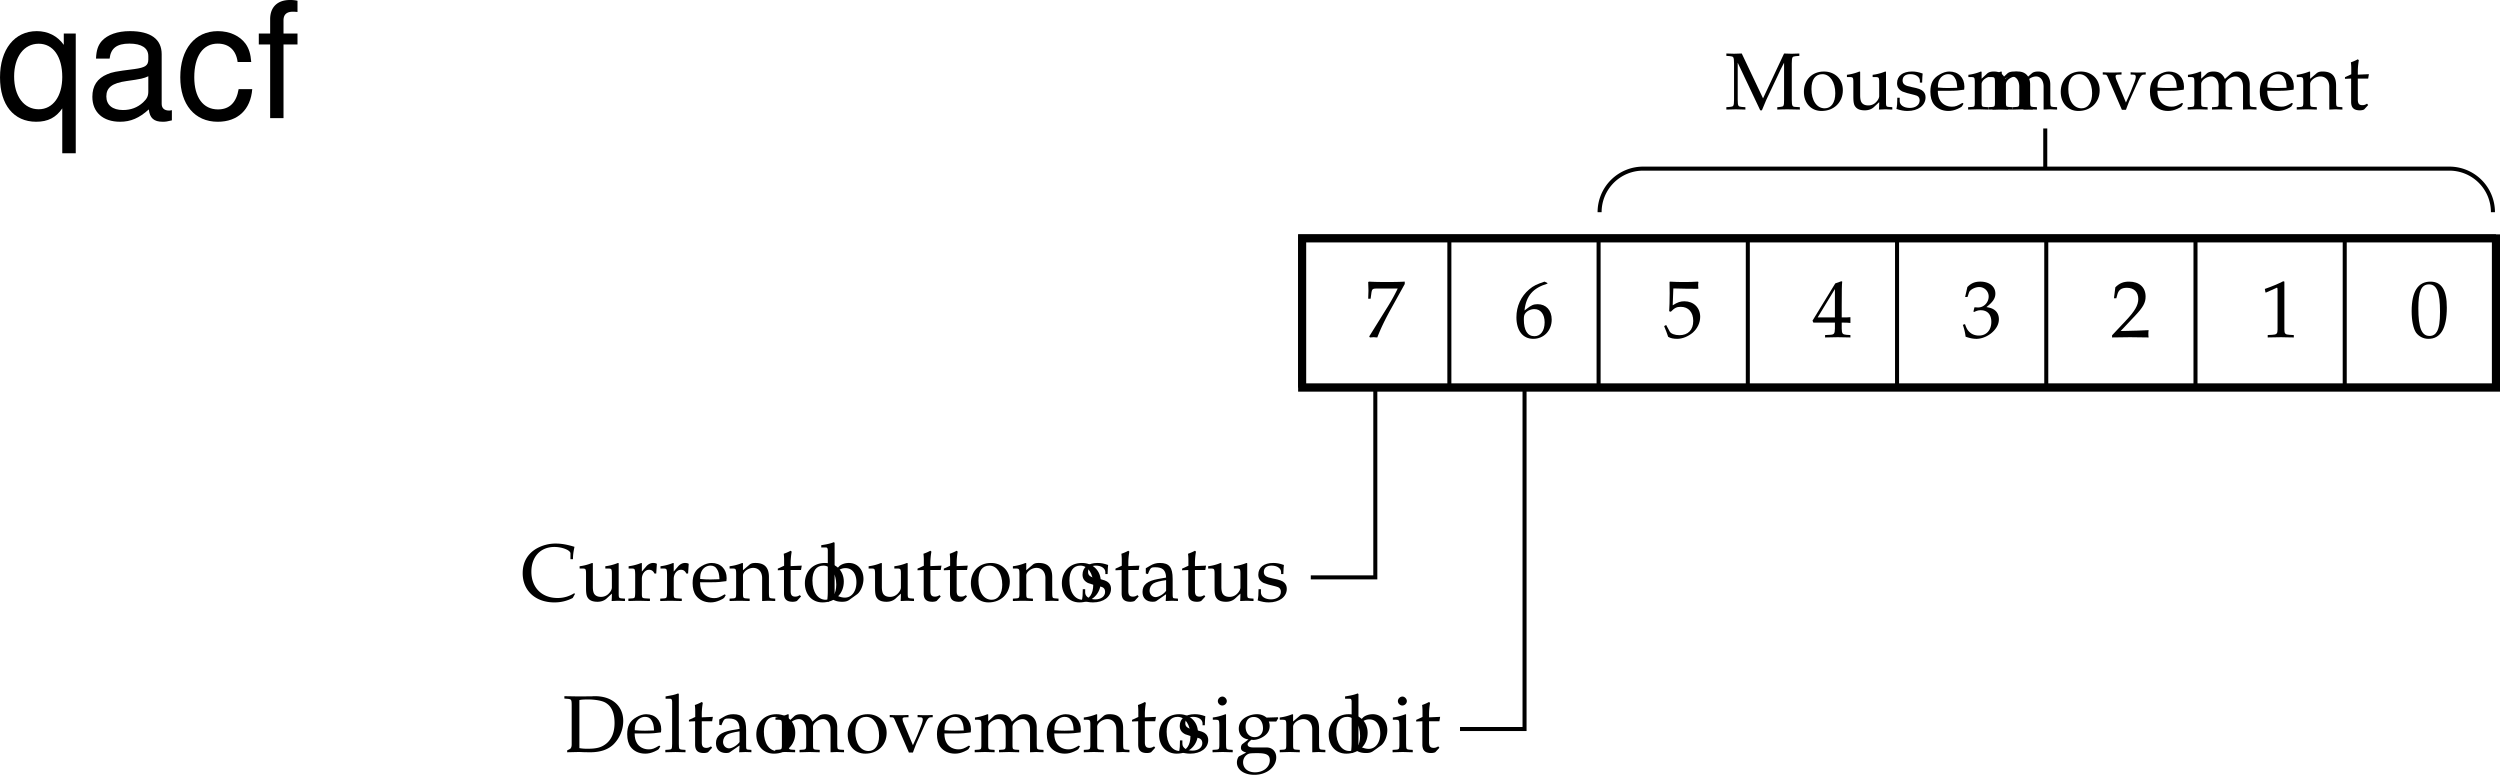<svg xmlns="http://www.w3.org/2000/svg" xmlns:xlink="http://www.w3.org/1999/xlink" width="309.929" height="96.057"><defs><path id="a" d="m.563-.094.093.125C.937.016 1.031 0 1.11 0c.079 0 .172.016.454.031.421-1.093.921-2.125 1.578-3.328L4.97-6.594v-.297c-.89.047-1.453.047-2.235.047-.765 0-1.25 0-2.187-.047l-.11.047c.016.625.032.907.032 1.047 0 .156-.016.422-.031 1.031h.296l.079-.562c.078-.625.14-.688.609-.703h2.672A22.716 22.716 0 0 1 3-4.016Zm0 0"/><path id="b" d="M1.313-3.313c.203-1.812 1.046-2.78 2.843-3.328v-.078l-.36-.172c-.968.329-1.374.516-1.89.954C.875-5.063.313-3.845.313-2.47c0 1.656.796 2.672 2.093 2.672s2.281-1.016 2.281-2.39c0-1.157-.703-1.907-1.75-1.907-.5 0-.812.14-1.39.61zm1.234-.171c.765 0 1.265.64 1.265 1.64 0 1.047-.5 1.719-1.265 1.719-.86 0-1.313-.719-1.313-2.078 0-.36.032-.531.141-.703.219-.344.688-.578 1.172-.578Zm0 0"/><path id="c" d="M1.266-6.047C2.546-6.016 3.094-6 4.312-6l.063-.047c-.031-.187-.031-.266-.031-.406 0-.125 0-.203.031-.39l-.063-.048c-.718.047-1.156.047-1.734.047-.562 0-1.015 0-1.734-.047l-.047.047c0 .61.015 1.078.015 1.39 0 .876-.03 1.813-.062 2.235l.203.063c.469-.485.735-.61 1.235-.61.953 0 1.546.672 1.546 1.75 0 1.11-.64 1.766-1.718 1.766C1.453-.25.969-.438.828-.688l-.453-.828-.25.141c.234.578.36.89.5 1.328.281.172.672.25 1.11.25.671 0 1.374-.297 1.937-.766.594-.53.922-1.234.922-1.968 0-1.125-.813-1.922-1.953-1.922-.485 0-.844.11-1.454.5zm0 0"/><path id="d" d="M2.797-1.813v.75c-.016.625-.094.735-.594.766l-.625.031v.297C2.484.016 2.875 0 3.156 0c.297 0 .688.016 1.563.031v-.297l-.485-.03c-.5-.048-.578-.142-.593-.766v-.75c.593 0 .796.015 1.078.046v-.718c-.313.03-.5.03-.813.03h-.265v-1.39c0-1.86.015-2.781.062-3.047l-.11-.046-.75.265L.017-2.047l.109.235Zm0-.64H.657l2.14-3.516Zm0 0"/><path id="e" d="M.438-4.984h.296l.188-.563c.11-.328.734-.672 1.265-.672a1.17 1.17 0 0 1 1.172 1.172c0 .734-.593 1.36-1.296 1.36-.079 0-.188 0-.329-.016h-.14l-.125.515.078.063c.375-.172.547-.219.828-.219.828 0 1.313.531 1.313 1.438 0 1.031-.61 1.703-1.532 1.703-.469 0-.89-.156-1.172-.438-.25-.234-.375-.453-.562-.984l-.266.094C.36-.921.437-.563.5-.063c.531.188.953.266 1.344.266.797 0 1.718-.453 2.265-1.125.344-.406.516-.844.516-1.312 0-.5-.203-.907-.563-1.157-.25-.171-.5-.265-.984-.343.797-.625 1.11-1.079 1.11-1.672 0-.89-.75-1.485-1.86-1.485-.672 0-1.14.188-1.61.672zm0 0"/><path id="f" d="M.156-.234V.03C1.375.016 1.953 0 2.391 0c.421 0 1.015.016 2.296.031-.03-.203-.03-.297-.03-.453 0-.14 0-.234.03-.453-1.156.063-1.625.063-3.468.11l1.828-1.938c.969-1.031 1.265-1.578 1.265-2.328 0-1.157-.78-1.86-2.046-1.86-.72 0-1.204.204-1.704.704L.391-4.829h.296l.125-.469c.157-.578.516-.828 1.188-.828.875 0 1.406.531 1.406 1.39 0 .766-.422 1.5-1.547 2.688zm0 0"/><path id="g" d="M.672-5.547h.094l1.296-.578c0-.016.016-.016.032-.016.062 0 .078.094.078.329v4.859c0 .515-.11.625-.656.656l-.563.031v.297C1.828.016 2.391 0 2.61 0c.125 0 .36 0 .688.016.14 0 .406 0 .89.015v-.297l-.53-.03c-.532-.032-.641-.142-.641-.657v-5.938l-.141-.046c-.672.343-1.344.625-2.281.953zm0 0"/><path id="h" d="M2.625-6.89C1.078-6.89.297-5.657.297-3.235c0 1.171.203 2.171.547 2.671.36.485.922.766 1.531.766 1.516 0 2.281-1.297 2.281-3.875C4.656-5.844 4-6.89 2.625-6.89Zm-.172.343c.969 0 1.36.984 1.36 3.39 0 1.22-.11 1.97-.376 2.454-.203.36-.515.547-.921.547-.985 0-1.391-1-1.391-3.438 0-2.125.375-2.953 1.328-2.953zm0 0"/><path id="r" d="M6.703-.844 6.61-.938a3.784 3.784 0 0 1-2.062.594c-1.969 0-3.25-1.297-3.25-3.265 0-1.844 1.125-3.063 2.86-3.063.968 0 1.984.406 1.984.797v.719h.312c0-.5.047-.86.188-1.532-.86-.265-1.579-.406-2.313-.406a4.79 4.79 0 0 0-2.375.61C.813-5.828.22-4.766.22-3.422.219-1.25 1.797.203 4.156.203c.828 0 1.563-.187 2.266-.547zm0 0"/><path id="s" d="m5.031-4.656-.093-.032a5.902 5.902 0 0 1-1.563.407V-4h.375c.406.016.438.047.438.734v1.625c0 .22-.141.5-.375.735a1.3 1.3 0 0 1-.985.422c-.344 0-.625-.11-.781-.313-.14-.156-.219-.469-.219-.906v-2.953l-.094-.032a5.95 5.95 0 0 1-1.546.407V-4h.359c.406.016.437.047.437.734v1.672c0 .703.063 1.016.25 1.266.22.297.594.453 1.172.453.453 0 .828-.14 1.11-.39l.671-.626c0 .297 0 .485-.03.922.5-.015.655-.031.827-.031.141 0 .329.016.829.031v-.297l-.407-.03c-.36-.032-.375-.079-.375-.72zm0 0"/><path id="t" d="M.203-.266v.297C.875.016 1.156 0 1.437 0c.25 0 .61.016 1.438.031v-.297l-.531-.03c-.453-.032-.469-.048-.469-.72v-1.718c0-.61.406-1.11.89-1.11.297 0 .516.14.672.469h.22l.077-1.203c-.109-.078-.28-.11-.468-.11-.297 0-.61.157-.829.407l-.562.656v-1.031l-.078-.032a6.23 6.23 0 0 1-1.563.407V-4h.36c.422.016.437.047.453.734v2.25c-.016.641-.031.688-.375.72zm0 0"/><path id="u" d="m4.375-.703-.14-.094c-.626.375-.86.469-1.298.469-.64 0-1.187-.297-1.468-.781-.188-.329-.266-.61-.282-1.188h1.47c.718 0 1.171-.047 1.796-.14.016-.141.031-.235.031-.36 0-1.14-.75-1.89-1.875-1.89-.359 0-.796.125-1.203.375-.812.468-1.14 1.078-1.14 2.125 0 .624.14 1.171.421 1.546.391.532 1.047.844 1.813.844.375 0 .734-.078 1.156-.266.25-.109.469-.234.516-.296zm-.781-1.969c-.516.016-.75.031-1.125.031-.469 0-.719-.015-1.266-.062 0-.469.047-.688.172-.953.219-.438.64-.703 1.11-.703.343 0 .609.125.78.406.22.328.297.61.329 1.281zm0 0"/><path id="v" d="M4.094.031C4.562.016 4.719 0 4.89 0c.156 0 .328.016.828.031v-.297l-.407-.03c-.359-.032-.359-.079-.375-.72v-1.937c0-1.172-.546-1.735-1.671-1.735-.36 0-.579.063-.782.25l-.765.657v-.875l-.094-.032a5.902 5.902 0 0 1-1.563.407V-4h.376c.406.016.437.047.437.734v2.25c0 .641-.031.688-.36.72l-.453.03v.297C.704.016.985 0 1.298 0c.328 0 .61.016 1.25.031v-.297l-.453-.03c-.36-.032-.375-.079-.375-.72V-3.14c0-.453.656-.937 1.265-.937.672 0 1.11.5 1.11 1.266zm0 0"/><path id="w" d="M.984-3.813v2.876c0 .734.329 1.062 1.094 1.062.235 0 .469-.063.531-.125l.485-.531-.14-.172c-.25.156-.392.187-.579.187-.39 0-.563-.187-.563-.687v-2.61h1.282l.094-.546-1.376.062v-.39c0-.407.032-.829.125-1.407l-.125-.11c-.25.141-.546.266-.859.376A6.4 6.4 0 0 1 1-5.047v.703l-.781.36v.203zm0 0"/><path id="y" d="m1.5-7.188-.094-.078c-.437.172-.765.25-1.562.375v.282h.562c.188 0 .25.109.25.406v4.672c0 .625 0 .906-.078 1.593l.156.063.407-.36c.406.25.765.36 1.296.36.376 0 .626-.063.86-.219l1-.719c.437-.328.781-1.156.781-1.89 0-1.172-.75-1.985-1.812-1.985-.47 0-.97.172-1.22.438l-.546.563Zm0 4.11c0-.14.094-.328.266-.5a1.465 1.465 0 0 1 1.078-.469c.844 0 1.36.672 1.36 1.75 0 1.125-.579 1.906-1.438 1.906C2.234-.39 1.5-.703 1.5-.937Zm0 0"/><path id="x" d="M2.797-4.688C1.328-4.688.312-3.655.312-2.171.313-.766 1.204.203 2.5.203c1.547 0 2.64-1.078 2.64-2.578 0-1.36-.984-2.313-2.343-2.313zm-.188.329c.938 0 1.594 1 1.594 2.359 0 1.156-.5 1.875-1.312 1.875-.985 0-1.641-.969-1.641-2.39 0-1.188.484-1.844 1.36-1.844zm0 0"/><path id="z" d="M.406-1.438c0 .704-.031 1-.11 1.391.532.172.907.25 1.376.25 1.312 0 2.234-.687 2.234-1.687 0-.313-.094-.532-.281-.735-.25-.25-.578-.375-1.469-.547-.812-.156-1.094-.359-1.094-.812 0-.5.344-.781.97-.781.671 0 1.171.343 1.171.812v.235h.281c.016-.579.032-.813.063-1.126-.547-.187-.89-.25-1.313-.25-1.156 0-1.859.547-1.859 1.454 0 .484.219.796.672 1.03.266.11.797.267 1.484.423.453.093.64.297.64.687 0 .547-.5.922-1.218.922-.719 0-1.25-.344-1.25-.844v-.421Zm0 0"/><path id="A" d="m3.234-.813-.046.844c.5-.015.64-.031.78-.031.126 0 .188 0 .532.016l.203.015v-.297l-.39-.03c-.25-.017-.266-.048-.266-.579v-1.828c0-1.453-.422-1.985-1.594-1.985-.437 0-.828.11-1.203.344l-.531.313v.656l.265.063.125-.313c.204-.469.313-.531.766-.531.938 0 1.328.36 1.36 1.281l-.985.172c-1.36.25-1.938.719-1.938 1.61 0 .765.47 1.218 1.266 1.218.188 0 .36-.031.422-.078Zm0-.421c-.28.406-.921.78-1.296.78-.422 0-.75-.358-.75-.796 0-.375.187-.719.484-.906.266-.156.812-.297 1.562-.406zm0 0"/><path id="B" d="M.563-.203V.03C1.343.016 1.702 0 1.952 0c.219 0 .36 0 .531.016.766.015.766.015.922.015 1.281 0 2.25-.328 2.938-1.015a4.157 4.157 0 0 0 1.172-2.86c0-1.86-1.375-3.078-3.5-3.078-.079 0-.204 0-.375.016-.579 0-.922.015-1.375.015-.5 0-1.016-.015-2.047-.03v.296l.406.031c.469.047.5.094.5.907v4.734c0 .297-.078.515-.25.594zm1.515-6.234c.25-.063.594-.079 1.11-.079.734 0 1.53.125 1.953.313.218.094.406.234.593.406.47.484.704 1.203.704 2.203 0 1.125-.344 1.985-1 2.531-.594.485-1.188.657-2.329.657a5.39 5.39 0 0 1-1.03-.078zm0 0"/><path id="C" d="M.203-.266v.297C.906.016 1.203 0 1.453 0c.266 0 .563.016 1.25.031v-.297l-.453-.03c-.344-.048-.36-.063-.375-.72v-6.171l-.078-.079c-.453.172-.781.25-1.563.375v.282h.563c.172 0 .25.109.25.406v5.187c-.016.641-.031.688-.375.72zm0 0"/><path id="D" d="M.156-.266v.297C.86.016 1.141 0 1.438 0c.296 0 .578.016 1.187.031v-.297l-.422-.03c-.36-.032-.375-.079-.375-.72V-3.14c0-.453.656-.937 1.266-.937.531 0 .906.516.906 1.266v1.796c0 .641-.031.688-.375.72l-.453.03v.297C3.875.016 4.156 0 4.422 0s.531.016 1.25.031v-.297l-.469-.03c-.344-.048-.36-.063-.36-.72V-3.14c0-.453.657-.937 1.25-.937.548 0 .923.516.923 1.266V.03c.437-.014.609-.03.78-.03.157 0 .345.016.891.031v-.297l-.468-.03c-.344-.048-.36-.063-.375-.72v-2.062c0-.985-.578-1.61-1.5-1.61-.36 0-.64.079-.813.25l-.765.672c-.313-.671-.72-.921-1.422-.921-.36 0-.64.078-.828.25l-.688.64v-.86l-.094-.03a5.95 5.95 0 0 1-1.546.406V-4h.359c.406.016.437.047.437.734v2.25c0 .641-.015.688-.359.72zm0 0"/><path id="E" d="M5.39-4.313v-.28c-.53.03-.75.03-.937.03-.187 0-.406 0-.937-.03v.28l.406.016c.156.016.234.094.234.266 0 .172-.062.406-.187.734l-.422 1.063c-.11.28-.235.562-.61 1.39L1.734-3.719a1.238 1.238 0 0 1-.078-.375c0-.125.078-.187.25-.203l.485-.016v-.28c-.657.03-.938.03-1.188.03-.234 0-.5 0-1.14-.03v.28l.343.016c.14.031.188.094.297.344L2.438.062h.5c.187-.515.328-.875.406-1.078l1.172-2.609c.218-.469.375-.64.562-.672zm0 0"/><path id="F" d="m1.875-4.656-.078-.032a6.23 6.23 0 0 1-1.563.407V-4h.36c.422.016.437.047.453.734v2.25c0 .641-.031.688-.375.72l-.469.03v.297C.906.016 1.203 0 1.453 0c.266 0 .563.016 1.25.031v-.297l-.453-.03c-.344-.048-.36-.063-.375-.72Zm-.453-2.219a.581.581 0 0 0-.563.563c0 .296.266.546.547.546.297 0 .563-.25.563-.546 0-.282-.266-.563-.547-.563zm0 0"/><path id="G" d="m5.188-3.781.25-.406-.032-.125-1.422.046a1.812 1.812 0 0 0-1.218-.421c-.454 0-.954.14-1.36.375-.562.328-.86.796-.86 1.421 0 .735.47 1.25 1.204 1.329l-.797.609a.694.694 0 0 0-.14.437c0 .282.171.438.656.579L.594.53c-.14.08-.281.44-.281.767 0 .906.89 1.531 2.171 1.531 1.5 0 2.704-.953 2.704-2.156C5.188-.063 4.702-.563 4-.563H2.406c-.531 0-.765-.125-.765-.39 0-.125.078-.235.328-.453.078-.063.093-.078.125-.11.11 0 .172.016.25.016.422 0 .953-.188 1.36-.484.452-.329.671-.72.671-1.25a1.35 1.35 0 0 0-.11-.547Zm-2.782-.563c.688 0 1.14.563 1.14 1.407 0 .656-.421 1.093-1.03 1.093-.672 0-1.125-.515-1.125-1.281 0-.781.375-1.219 1.015-1.219zM2.875.141c1.125 0 1.516.234 1.516.875 0 .859-.797 1.5-1.844 1.5-.875 0-1.469-.5-1.469-1.25 0-.454.266-.86.656-1.032.172-.078.454-.093 1.141-.093Zm0 0"/><path id="i" d="M9.203-6.625v-.297c-.515.016-.75.031-.937.031-.172 0-.407-.015-.954-.03L4.704-1.36l-2.64-5.563c-.579.016-.782.031-.954.031-.171 0-.375-.015-.953-.03v.296l.438.031c.469.047.5.094.515.907v4.484c-.015.812-.046.86-.515.906l-.438.031V.03C.875.016 1.125 0 1.313 0c.203 0 .5.016 1.203.031v-.297l-.438-.03c-.469-.048-.5-.095-.515-.907v-4.578L4.358.125h.204c.25-.61.437-1.031.53-1.266l1.782-3.78c.14-.282.266-.516.438-.86v4.578c0 .812-.032.86-.5.906l-.344.031v.297C6.937.016 7.234 0 7.75 0c.563 0 .922.016 1.516.031v-.297l-.485-.03c-.469-.017-.5-.11-.515-.907v-4.484c.015-.813.046-.86.515-.907Zm0 0"/><path id="j" d="M2.797-4.688C1.328-4.688.312-3.655.312-2.171.313-.766 1.204.203 2.5.203c1.547 0 2.64-1.078 2.64-2.578 0-1.36-.984-2.313-2.343-2.313zm-.188.329c.938 0 1.594 1 1.594 2.359 0 1.156-.5 1.875-1.312 1.875-.985 0-1.641-.969-1.641-2.39 0-1.188.484-1.844 1.36-1.844zm0 0"/><path id="k" d="m5.031-4.656-.093-.032a5.902 5.902 0 0 1-1.563.407V-4h.375c.406.016.438.047.438.734v1.625c0 .22-.141.5-.375.735a1.3 1.3 0 0 1-.985.422c-.344 0-.625-.11-.781-.313-.14-.156-.219-.469-.219-.906v-2.953l-.094-.032a5.95 5.95 0 0 1-1.546.407V-4h.359c.406.016.437.047.437.734v1.672c0 .703.063 1.016.25 1.266.22.297.594.453 1.172.453.453 0 .828-.14 1.11-.39l.671-.626c0 .297 0 .485-.03.922.5-.015.655-.031.827-.031.141 0 .329.016.829.031v-.297l-.407-.03c-.36-.032-.375-.079-.375-.72zm0 0"/><path id="l" d="M.406-1.438c0 .704-.031 1-.11 1.391.532.172.907.25 1.376.25 1.312 0 2.234-.687 2.234-1.687 0-.313-.094-.532-.281-.735-.25-.25-.578-.375-1.469-.547-.812-.156-1.094-.359-1.094-.812 0-.5.344-.781.97-.781.671 0 1.171.343 1.171.812v.235h.281c.016-.579.032-.813.063-1.126-.547-.187-.89-.25-1.313-.25-1.156 0-1.859.547-1.859 1.454 0 .484.219.796.672 1.03.266.11.797.267 1.484.423.453.093.64.297.64.687 0 .547-.5.922-1.218.922-.719 0-1.25-.344-1.25-.844v-.421Zm0 0"/><path id="m" d="m4.375-.703-.14-.094c-.626.375-.86.469-1.298.469-.64 0-1.187-.297-1.468-.781-.188-.329-.266-.61-.282-1.188h1.47c.718 0 1.171-.047 1.796-.14.016-.141.031-.235.031-.36 0-1.14-.75-1.89-1.875-1.89-.359 0-.796.125-1.203.375-.812.468-1.14 1.078-1.14 2.125 0 .624.14 1.171.421 1.546.391.532 1.047.844 1.813.844.375 0 .734-.078 1.156-.266.25-.109.469-.234.516-.296zm-.781-1.969c-.516.016-.75.031-1.125.031-.469 0-.719-.015-1.266-.062 0-.469.047-.688.172-.953.219-.438.64-.703 1.11-.703.343 0 .609.125.78.406.22.328.297.61.329 1.281zm0 0"/><path id="n" d="M.156-.266v.297C.86.016 1.141 0 1.438 0c.296 0 .578.016 1.187.031v-.297l-.422-.03c-.36-.032-.375-.079-.375-.72V-3.14c0-.453.656-.937 1.266-.937.531 0 .906.516.906 1.266v1.796c0 .641-.031.688-.375.72l-.453.03v.297C3.875.016 4.156 0 4.422 0s.531.016 1.25.031v-.297l-.469-.03c-.344-.048-.36-.063-.36-.72V-3.14c0-.453.657-.937 1.25-.937.548 0 .923.516.923 1.266V.03c.437-.014.609-.03.78-.03.157 0 .345.016.891.031v-.297l-.468-.03c-.344-.048-.36-.063-.375-.72v-2.062c0-.985-.578-1.61-1.5-1.61-.36 0-.64.079-.813.25l-.765.672c-.313-.671-.72-.921-1.422-.921-.36 0-.64.078-.828.25l-.688.64v-.86l-.094-.03a5.95 5.95 0 0 1-1.546.406V-4h.359c.406.016.437.047.437.734v2.25c0 .641-.015.688-.359.72zm0 0"/><path id="o" d="M5.39-4.313v-.28c-.53.03-.75.03-.937.03-.187 0-.406 0-.937-.03v.28l.406.016c.156.016.234.094.234.266 0 .172-.062.406-.187.734l-.422 1.063c-.11.28-.235.562-.61 1.39L1.734-3.719a1.238 1.238 0 0 1-.078-.375c0-.125.078-.187.25-.203l.485-.016v-.28c-.657.03-.938.03-1.188.03-.234 0-.5 0-1.14-.03v.28l.343.016c.14.031.188.094.297.344L2.438.062h.5c.187-.515.328-.875.406-1.078l1.172-2.609c.218-.469.375-.64.562-.672zm0 0"/><path id="p" d="M4.094.031C4.562.016 4.719 0 4.89 0c.156 0 .328.016.828.031v-.297l-.407-.03c-.359-.032-.359-.079-.375-.72v-1.937c0-1.172-.546-1.735-1.671-1.735-.36 0-.579.063-.782.25l-.765.657v-.875l-.094-.032a5.902 5.902 0 0 1-1.563.407V-4h.376c.406.016.437.047.437.734v2.25c0 .641-.031.688-.36.72l-.453.03v.297C.704.016.985 0 1.298 0c.328 0 .61.016 1.25.031v-.297l-.453-.03c-.36-.032-.375-.079-.375-.72V-3.14c0-.453.656-.937 1.265-.937.672 0 1.11.5 1.11 1.266zm0 0"/><path id="q" d="M.984-3.813v2.876c0 .734.329 1.062 1.094 1.062.235 0 .469-.063.531-.125l.485-.531-.14-.172c-.25.156-.392.187-.579.187-.39 0-.563-.187-.563-.687v-2.61h1.282l.094-.546-1.376.062v-.39c0-.407.032-.829.125-1.407l-.125-.11c-.25.141-.546.266-.859.376A6.4 6.4 0 0 1 1-5.047v.703l-.781.36v.203zm0 0"/><path id="H" d="M9.906 4.36v-14.844H8.422v1.406c-.781-1.11-1.969-1.703-3.344-1.703-2.766 0-4.562 2.265-4.562 5.734C.516-1.64 2.219.453 5 .453c1.453 0 2.453-.516 3.234-1.656v5.562zM5.312-9.22c1.782 0 2.922 1.578 2.922 4.125 0 2.39-1.156 4-2.921 4-1.829 0-3.047-1.625-3.047-4.062 0-2.438 1.218-4.063 3.046-4.063zm0 0"/><path id="I" d="M10.703-.984c-.187.046-.265.046-.36.046-.577 0-.905-.296-.905-.828v-6.156c0-1.86-1.36-2.86-3.938-2.86-1.547 0-2.766.438-3.484 1.22-.47.546-.672 1.14-.72 2.187h1.688c.141-1.281.891-1.86 2.454-1.86 1.515 0 2.343.547 2.343 1.547v.454c-.015.718-.375.968-1.734 1.156-2.36.297-2.734.375-3.36.64C1.454-4.921.845-4 .845-2.64.844-.734 2.156.453 4.28.453 5.594.453 6.656 0 7.844-1.078 7.954 0 8.484.453 9.562.453c.36 0 .579-.031 1.141-.172zM7.781-3.297c0 .563-.156.89-.656 1.36-.688.625-1.5.937-2.484.937-1.297 0-2.063-.625-2.063-1.688 0-1.093.719-1.656 2.516-1.906 1.781-.25 2.125-.328 2.687-.593zm0 0"/><path id="J" d="M9.422-6.953c-.078-1.031-.297-1.688-.703-2.266C8-10.203 6.734-10.78 5.28-10.78 2.437-10.78.624-8.546.624-5.061c0 3.375 1.797 5.515 4.64 5.515 2.5 0 4.079-1.5 4.282-4.047H7.859c-.28 1.672-1.14 2.516-2.562 2.516-1.844 0-2.938-1.5-2.938-3.984 0-2.625 1.079-4.172 2.907-4.172 1.39 0 2.28.812 2.468 2.28zm0 0"/><path id="K" d="M5.156-10.484H3.422v-1.641c0-.688.375-1.063 1.156-1.063.14 0 .203 0 .578.032v-1.39a3.975 3.975 0 0 0-.937-.095c-1.532 0-2.453.875-2.453 2.375v1.782H.359v1.359h1.407V0h1.656v-9.125h1.734Zm0 0"/></defs><path fill="none" stroke="#000" stroke-width=".5" d="M179.68 47.804v-18.5h-18.5v18.5zm18.5 0v-18.5h-18.5v18.5zm18.5 0v-18.5h-18.5v18.5zm18.5 0v-18.5h-18.5v18.5zm18.5 0v-18.5h-18.5v18.5zm18.5 0v-18.5h-18.5v18.5zm18.5 0v-18.5h-18.5v18.5zm18.5 0v-18.5h-18.5v18.5zm0 0"/><use xlink:href="#a" width="100%" height="100%" x="145" y="415.25" transform="translate(24.18 -373.446)"/><use xlink:href="#b" width="100%" height="100%" x="163.5" y="415.25" transform="translate(24.18 -373.446)"/><use xlink:href="#c" width="100%" height="100%" x="182" y="415.25" transform="translate(24.18 -373.446)"/><use xlink:href="#d" width="100%" height="100%" x="200.5" y="415.25" transform="translate(24.18 -373.446)"/><use xlink:href="#e" width="100%" height="100%" x="219" y="415.25" transform="translate(24.18 -373.446)"/><use xlink:href="#f" width="100%" height="100%" x="237.5" y="415.25" transform="translate(24.18 -373.446)"/><use xlink:href="#g" width="100%" height="100%" x="256" y="415.25" transform="translate(24.18 -373.446)"/><use xlink:href="#h" width="100%" height="100%" x="274.5" y="415.25" transform="translate(24.18 -373.446)"/><path fill="none" stroke="#000" d="M309.43 48.054v-18.5h-148v18.5zm0 0"/><g transform="translate(24.18 -373.446)"><use xlink:href="#i" width="100%" height="100%" x="189.683" y="387"/><use xlink:href="#j" width="100%" height="100%" x="199.14" y="387"/><use xlink:href="#k" width="100%" height="100%" x="204.599" y="387"/><use xlink:href="#l" width="100%" height="100%" x="210.627" y="387"/><use xlink:href="#m" width="100%" height="100%" x="214.865" y="387"/><use xlink:href="#n" width="100%" height="100%" x="219.654" y="387"/><use xlink:href="#n" width="100%" height="100%" x="222.153" y="387"/><use xlink:href="#j" width="100%" height="100%" x="230.981" y="387"/><use xlink:href="#o" width="100%" height="100%" x="236.439" y="387"/><use xlink:href="#m" width="100%" height="100%" x="242.087" y="387"/><use xlink:href="#n" width="100%" height="100%" x="246.876" y="387"/><use xlink:href="#m" width="100%" height="100%" x="255.703" y="387"/><use xlink:href="#p" width="100%" height="100%" x="260.492" y="387"/><use xlink:href="#q" width="100%" height="100%" x="266.31" y="387"/></g><path fill="none" stroke="#000" stroke-width=".5" d="M253.554 20.784v-4.86m55.5 10.38a5.4 5.4 0 0 0-5.398-5.399h-99.95a5.4 5.4 0 0 0-5.402 5.399"/><g transform="translate(24.18 -373.446)"><use xlink:href="#r" width="100%" height="100%" x="40.398" y="447.925"/><use xlink:href="#s" width="100%" height="100%" x="47.488" y="447.925"/><use xlink:href="#t" width="100%" height="100%" x="53.518" y="447.925"/><use xlink:href="#t" width="100%" height="100%" x="57.468" y="447.925"/><use xlink:href="#u" width="100%" height="100%" x="61.418" y="447.925"/><use xlink:href="#v" width="100%" height="100%" x="66.208" y="447.925"/><use xlink:href="#w" width="100%" height="100%" x="72.028" y="447.925"/><use xlink:href="#x" width="100%" height="100%" x="75.288" y="447.925"/><use xlink:href="#y" width="100%" height="100%" x="77.788" y="447.925"/><use xlink:href="#s" width="100%" height="100%" x="83.318" y="447.925"/><use xlink:href="#w" width="100%" height="100%" x="89.348" y="447.925"/><use xlink:href="#w" width="100%" height="100%" x="92.608" y="447.925"/><use xlink:href="#x" width="100%" height="100%" x="95.868" y="447.925"/><use xlink:href="#v" width="100%" height="100%" x="101.328" y="447.925"/><use xlink:href="#x" width="100%" height="100%" x="107.148" y="447.925"/><use xlink:href="#z" width="100%" height="100%" x="109.648" y="447.925"/><use xlink:href="#w" width="100%" height="100%" x="113.888" y="447.925"/><use xlink:href="#A" width="100%" height="100%" x="117.148" y="447.925"/><use xlink:href="#w" width="100%" height="100%" x="122.148" y="447.925"/><use xlink:href="#s" width="100%" height="100%" x="125.408" y="447.925"/><use xlink:href="#z" width="100%" height="100%" x="131.438" y="447.925"/></g><g transform="translate(24.18 -373.446)"><use xlink:href="#B" width="100%" height="100%" x="45.569" y="466.675"/><use xlink:href="#u" width="100%" height="100%" x="53.309" y="466.675"/><use xlink:href="#C" width="100%" height="100%" x="58.099" y="466.675"/><use xlink:href="#w" width="100%" height="100%" x="61.009" y="466.675"/><use xlink:href="#A" width="100%" height="100%" x="64.269" y="466.675"/><use xlink:href="#x" width="100%" height="100%" x="69.269" y="466.675"/><use xlink:href="#D" width="100%" height="100%" x="71.769" y="466.675"/><use xlink:href="#x" width="100%" height="100%" x="80.599" y="466.675"/><use xlink:href="#E" width="100%" height="100%" x="86.059" y="466.675"/><use xlink:href="#u" width="100%" height="100%" x="91.709" y="466.675"/><use xlink:href="#D" width="100%" height="100%" x="96.499" y="466.675"/><use xlink:href="#u" width="100%" height="100%" x="105.329" y="466.675"/><use xlink:href="#v" width="100%" height="100%" x="110.119" y="466.675"/><use xlink:href="#w" width="100%" height="100%" x="115.939" y="466.675"/><use xlink:href="#x" width="100%" height="100%" x="119.199" y="466.675"/><use xlink:href="#z" width="100%" height="100%" x="121.699" y="466.675"/><use xlink:href="#F" width="100%" height="100%" x="125.939" y="466.675"/><use xlink:href="#G" width="100%" height="100%" x="128.849" y="466.675"/><use xlink:href="#v" width="100%" height="100%" x="134.409" y="466.675"/><use xlink:href="#x" width="100%" height="100%" x="140.229" y="466.675"/><use xlink:href="#y" width="100%" height="100%" x="142.729" y="466.675"/><use xlink:href="#F" width="100%" height="100%" x="148.259" y="466.675"/><use xlink:href="#w" width="100%" height="100%" x="151.169" y="466.675"/></g><path fill="none" stroke="#000" stroke-width=".5" d="M170.5 48.378v23.2h-8M189 48.179v42.199h-8"/><g transform="translate(24.18 -373.446)"><use xlink:href="#H" width="100%" height="100%" x="-24.695" y="388.087"/><use xlink:href="#I" width="100%" height="100%" x="-13.575" y="388.087"/><use xlink:href="#J" width="100%" height="100%" x="-2.455" y="388.087"/><use xlink:href="#K" width="100%" height="100%" x="7.545" y="388.087"/></g></svg>
